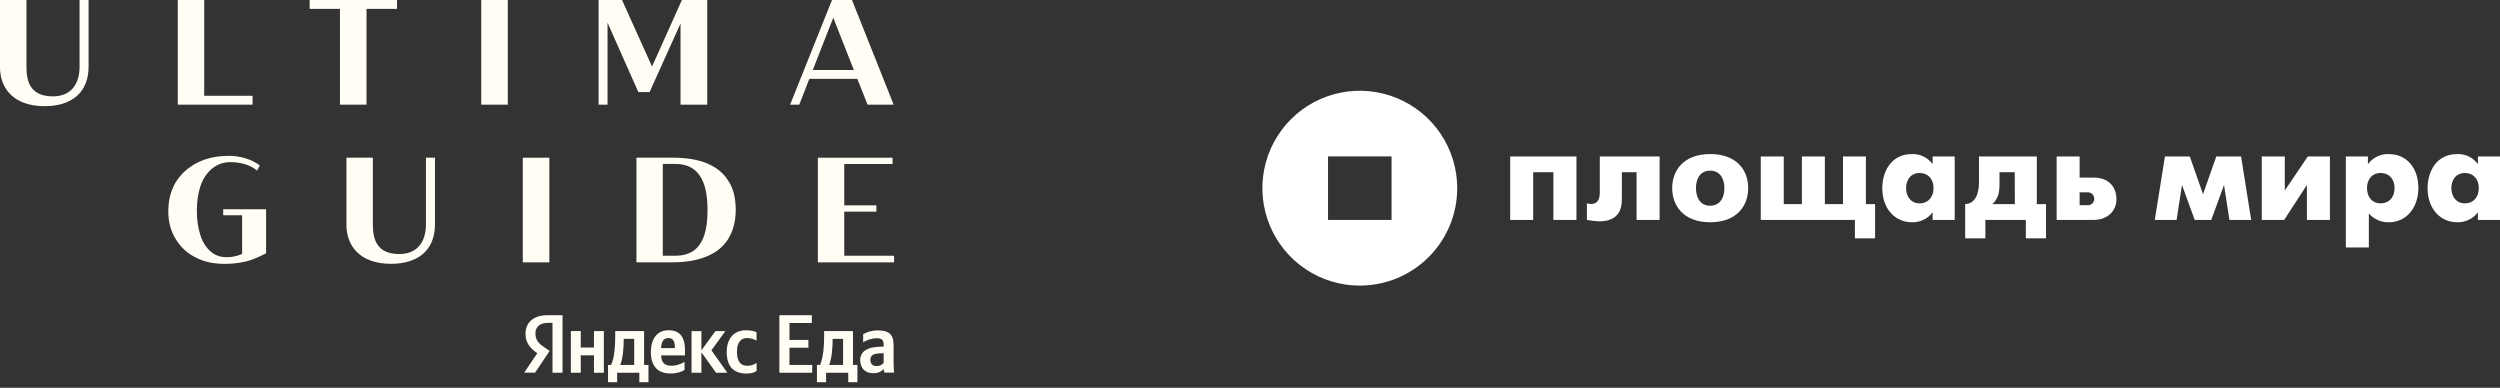 <?xml version="1.0" encoding="UTF-8"?> <svg xmlns="http://www.w3.org/2000/svg" width="303" height="47" viewBox="0 0 303 47" fill="none"><rect x="0" y="0" width="303" height="47" fill="#333333" stroke="none"/><path d="M47.403 31.975C50.586 31.975 52.718 30.387 52.718 27.192V19.108H51.625V27.174C51.625 29.548 50.367 30.788 48.407 30.788C45.679 30.788 45.189 29.035 45.189 27.21V19.108H41.988V27.263C41.988 29.767 43.589 31.975 47.409 31.975H47.403Z" fill="#FFFDF4"></path><path d="M63.363 31.798H66.582V19.114H63.363V31.798Z" fill="#FFFDF4"></path><path d="M88.262 21.907C87.683 20.962 86.809 20.272 85.681 19.799C84.553 19.327 83.136 19.108 81.501 19.108H77.137V31.792H81.501C83.172 31.792 84.553 31.538 85.681 31.066C86.809 30.593 87.683 29.903 88.262 28.958C88.84 28.013 89.171 26.85 89.171 25.433C89.171 24.015 88.882 22.817 88.262 21.907ZM84.843 29.578C84.223 30.523 83.207 30.995 81.861 30.995H80.331V19.87H81.861C83.172 19.87 84.187 20.342 84.807 21.287C85.463 22.232 85.752 23.614 85.752 25.468C85.752 27.322 85.463 28.668 84.843 29.578Z" fill="#FFFDF4"></path><path d="M108.36 30.995H102.325V25.651H106.217V24.889H102.325V19.876H108.177V19.114H99.125V31.798H108.36V31.001V30.995Z" fill="#FFFDF4"></path><path d="M27.667 18.895C26.215 18.895 24.939 19.184 23.817 19.769C22.725 20.348 21.892 21.115 21.272 22.131C20.694 23.147 20.398 24.275 20.398 25.585C20.398 26.896 20.688 27.983 21.272 28.928C21.851 29.908 22.654 30.67 23.67 31.183C24.685 31.727 25.884 31.98 27.195 31.98C27.992 31.98 28.683 31.91 29.303 31.797C29.923 31.691 30.466 31.508 30.903 31.325C31.305 31.142 31.777 30.959 32.25 30.705V25.361H27.053V26.087H29.345V30.776L29.161 30.847C28.654 31.065 28.069 31.172 27.455 31.172C26.729 31.172 26.073 30.953 25.53 30.481C24.987 30.008 24.55 29.353 24.296 28.52C24.006 27.682 23.859 26.666 23.859 25.538C23.859 24.41 24.006 23.43 24.296 22.556C24.585 21.682 25.058 20.991 25.677 20.448C26.297 19.94 27.059 19.651 27.892 19.651C28.654 19.651 29.309 19.757 29.929 19.976C30.401 20.159 30.803 20.377 31.163 20.667L31.488 20.047C30.98 19.68 30.431 19.391 29.817 19.208C29.126 18.99 28.435 18.883 27.673 18.883L27.667 18.895Z" fill="#FFFDF4"></path><path d="M66.962 45.173H68.178V38.199H66.407C64.624 38.199 63.691 39.115 63.691 40.455C63.691 41.53 64.204 42.162 65.12 42.811L63.531 45.167H64.848L66.62 42.528L66.005 42.114C65.261 41.612 64.895 41.223 64.895 40.378C64.895 39.634 65.421 39.132 66.419 39.132H66.962V45.161V45.173ZM90.458 45.274C91.013 45.274 91.403 45.173 91.698 44.961V43.986C91.355 44.222 90.948 44.341 90.529 44.329C89.672 44.329 89.318 43.667 89.318 42.622C89.318 41.577 89.749 40.969 90.535 40.969C90.942 40.969 91.338 41.081 91.692 41.282V40.272C91.438 40.13 90.995 40.03 90.405 40.03C88.875 40.03 88.078 41.122 88.078 42.658C88.078 44.341 88.852 45.274 90.452 45.274H90.458ZM82.965 44.831V43.856C82.492 44.157 81.943 44.317 81.382 44.329C80.508 44.329 80.171 43.915 80.124 43.071H83.018V42.439C83.018 40.685 82.244 40.024 81.04 40.024C79.581 40.024 78.884 41.14 78.884 42.664C78.884 44.417 79.752 45.268 81.282 45.268C82.049 45.268 82.622 45.067 82.97 44.831H82.965ZM71.987 40.124V42.12H70.387V40.124H69.188V45.173H70.387V43.065H71.987V45.173H73.186V40.124H71.987ZM78.595 44.228H78.063V40.124H74.568V40.556C74.568 41.79 74.485 43.384 74.066 44.228H73.694V46.325H74.798V45.173H77.485V46.325H78.595V44.228ZM86.791 45.173H88.149L86.224 42.457L87.913 40.13H86.708L85.013 42.457V40.13H83.815V45.179H85.013V42.705L86.785 45.179L86.791 45.173ZM81.022 40.969C81.618 40.969 81.795 41.459 81.795 42.091V42.191H80.124C80.154 41.388 80.443 40.969 81.022 40.969ZM76.865 44.228H75.17C75.501 43.467 75.595 42.091 75.595 41.217V41.069H76.865V44.228Z" fill="#FFFDF4"></path><path d="M94.461 38.199V45.173H98.441V44.228H95.683V42.144H97.98V41.199H95.683V39.144H98.394V38.205H94.467L94.461 38.199Z" fill="#FFFDF4"></path><path d="M103.913 44.228H103.381V40.124H99.886V40.556C99.886 41.79 99.803 43.384 99.384 44.228H99.012V46.325H100.122V45.173H102.809V46.325H103.919V44.228H103.913ZM102.183 44.228H100.488C100.819 43.467 100.913 42.091 100.913 41.217V41.069H102.183V44.228Z" fill="#FFFDF4"></path><path d="M108.297 41.731C108.297 40.508 107.671 40.042 106.401 40.042C105.775 40.042 105.161 40.196 104.618 40.503V41.495C104.937 41.253 105.645 40.993 106.26 40.993C106.832 40.993 107.098 41.194 107.098 41.737V42.014H106.909C105.079 42.014 104.258 42.617 104.258 43.638C104.258 44.66 104.89 45.233 105.811 45.233C106.514 45.233 106.821 45.002 107.051 44.76H107.104C107.116 44.896 107.145 45.032 107.193 45.162H108.362C108.32 44.748 108.303 44.341 108.303 43.928V41.719L108.297 41.731ZM107.098 43.969C106.945 44.187 106.667 44.37 106.242 44.37C105.74 44.37 105.486 44.069 105.486 43.62C105.486 43.03 105.899 42.817 106.927 42.817H107.098V43.969Z" fill="#FFFDF4"></path><path d="M5.421 12.867C8.604 12.867 10.735 11.279 10.735 8.084V0H9.643V8.066C9.643 10.44 8.385 11.68 6.425 11.68C3.697 11.68 3.206 9.926 3.206 8.102V0H0V8.155C0 10.659 1.6 12.867 5.421 12.867Z" fill="#FFFDF4"></path><path d="M21.553 12.684H30.611V11.609H24.747V0H21.547V12.684H21.553Z" fill="#FFFDF4"></path><path d="M41.204 12.684H44.422V1.075H48.119V0H37.531V1.075H41.204V12.684Z" fill="#FFFDF4"></path><path d="M58.328 12.684H61.546V0H58.328V12.684Z" fill="#FFFDF4"></path><path d="M72.543 12.684H73.635V2.758L77.367 11.155H78.731L82.481 2.846V12.684H85.717V0H82.646L79.027 8.066L75.389 0H72.549V12.684H72.543Z" fill="#FFFDF4"></path><path d="M95.762 12.684H96.872L98.088 9.56H103.911L105.145 12.684H108.31L103.261 0H100.84L95.762 12.684ZM98.507 8.485L100.994 2.149L103.485 8.485H98.502H98.507Z" fill="#FFFDF4"></path><path d="M168.657 26.657H160.958V18.958H168.657V26.657ZM176.615 22.797C176.613 20.462 175.918 18.18 174.62 16.24C173.321 14.299 171.476 12.788 169.318 11.896C167.161 11.004 164.787 10.771 162.497 11.228C160.208 11.685 158.105 12.81 156.454 14.462C154.804 16.114 153.681 18.218 153.226 20.508C152.771 22.798 153.006 25.172 153.9 27.328C154.794 29.485 156.307 31.329 158.249 32.626C160.19 33.923 162.473 34.615 164.807 34.615C166.359 34.615 167.895 34.309 169.328 33.715C170.762 33.121 172.064 32.25 173.16 31.153C174.257 30.055 175.126 28.752 175.719 27.318C176.312 25.885 176.616 24.348 176.615 22.797ZM298.762 24.647C297.615 24.647 297.104 23.723 297.104 22.799C297.104 21.876 297.599 20.968 298.762 20.968C299.748 20.968 300.433 21.685 300.433 22.799C300.433 23.913 299.748 24.647 298.762 24.647ZM300.321 19.9C300.038 19.502 299.66 19.18 299.22 18.966C298.78 18.752 298.294 18.652 297.805 18.675C295.257 18.675 294.222 20.849 294.222 22.799C294.222 25.394 295.852 26.94 297.805 26.94C298.289 26.953 298.769 26.851 299.206 26.643C299.644 26.436 300.025 26.128 300.321 25.744V26.654H303V18.96H300.324L300.321 19.9ZM288.552 24.647C287.375 24.647 286.881 23.723 286.881 22.799C286.881 21.876 287.375 20.968 288.552 20.968C289.541 20.968 290.225 21.685 290.225 22.799C290.225 23.913 289.541 24.647 288.552 24.647ZM284.316 18.96V29.996H287.104V25.872C287.404 26.217 287.777 26.491 288.195 26.675C288.614 26.86 289.067 26.95 289.524 26.94C291.739 26.94 293.108 25.06 293.108 22.799C293.108 20.332 291.673 18.675 289.524 18.675C289.034 18.654 288.546 18.755 288.104 18.969C287.662 19.182 287.28 19.503 286.992 19.9V18.96H284.316ZM274.125 18.96V26.654H276.842L279.597 22.416V26.654H282.385V18.96H279.708L276.918 23.087V18.96H274.125ZM261.161 26.654H263.804L264.456 22.416L265.999 26.654H268.007L269.553 22.416L270.205 26.654H272.843L271.618 18.96H268.616L267.007 23.533L265.399 18.96H262.389L261.161 26.654ZM252.051 24.869V23.31H252.975C253.082 23.3 253.189 23.312 253.291 23.346C253.393 23.379 253.487 23.434 253.567 23.505C253.647 23.577 253.711 23.665 253.756 23.762C253.8 23.86 253.824 23.966 253.825 24.073C253.83 24.185 253.81 24.296 253.768 24.399C253.725 24.502 253.661 24.594 253.58 24.67C253.498 24.745 253.401 24.802 253.295 24.837C253.189 24.872 253.077 24.883 252.966 24.869H252.051ZM252.051 21.525V18.96H249.266V26.654H253.741C255.333 26.654 256.512 25.666 256.512 24.136C256.512 22.878 255.781 21.525 253.741 21.525H252.051ZM244.199 24.742H241.482C242.23 24.011 242.341 23.261 242.341 22.259V20.873H244.188L244.199 24.742ZM239.852 18.96V21.876C239.874 22.38 239.82 22.884 239.692 23.372C239.453 24.264 238.877 24.731 238.179 24.731V28.882H240.624V26.654H245.53V28.882H247.976V24.742H246.862V18.96H239.852ZM232.672 24.647C231.525 24.647 231.017 23.723 231.017 22.799C231.017 21.876 231.512 20.968 232.672 20.968C233.661 20.968 234.345 21.685 234.345 22.799C234.345 23.913 233.661 24.647 232.672 24.647ZM234.234 19.9C233.951 19.502 233.572 19.181 233.132 18.966C232.693 18.752 232.206 18.652 231.718 18.675C229.17 18.675 228.134 20.849 228.134 22.799C228.134 25.394 229.765 26.94 231.718 26.94C232.202 26.953 232.682 26.851 233.119 26.643C233.556 26.436 233.938 26.128 234.234 25.744V26.654H236.91V18.96H234.234V19.9ZM213.404 26.654H224.814V28.882H227.26V24.742H226.146V18.96H223.372V24.742H221.174V18.96H218.389V24.742H216.191V18.96H213.404V26.654ZM207.272 24.935C206.158 24.935 205.552 24.073 205.552 22.799C205.552 21.525 206.158 20.683 207.272 20.683C208.386 20.683 208.997 21.541 208.997 22.797C208.997 24.052 208.394 24.932 207.277 24.932M207.277 26.937C210.464 26.937 211.88 24.994 211.88 22.797C211.88 20.599 210.464 18.672 207.277 18.672C204.09 18.672 202.669 20.623 202.669 22.797C202.669 24.97 204.088 26.937 207.272 26.937M201.143 18.96H193.897V23.356C193.897 24.535 193.323 24.715 192.81 24.715C192.648 24.718 192.487 24.697 192.332 24.652V26.654C192.817 26.744 193.307 26.802 193.799 26.828C196.41 26.828 196.57 25.06 196.57 24.09V20.873H198.352V26.654H201.14L201.143 18.96ZM183.035 18.96V26.654H185.822V20.873H188.267V26.654H191.066V18.96H183.035Z" fill="white"></path></svg> 